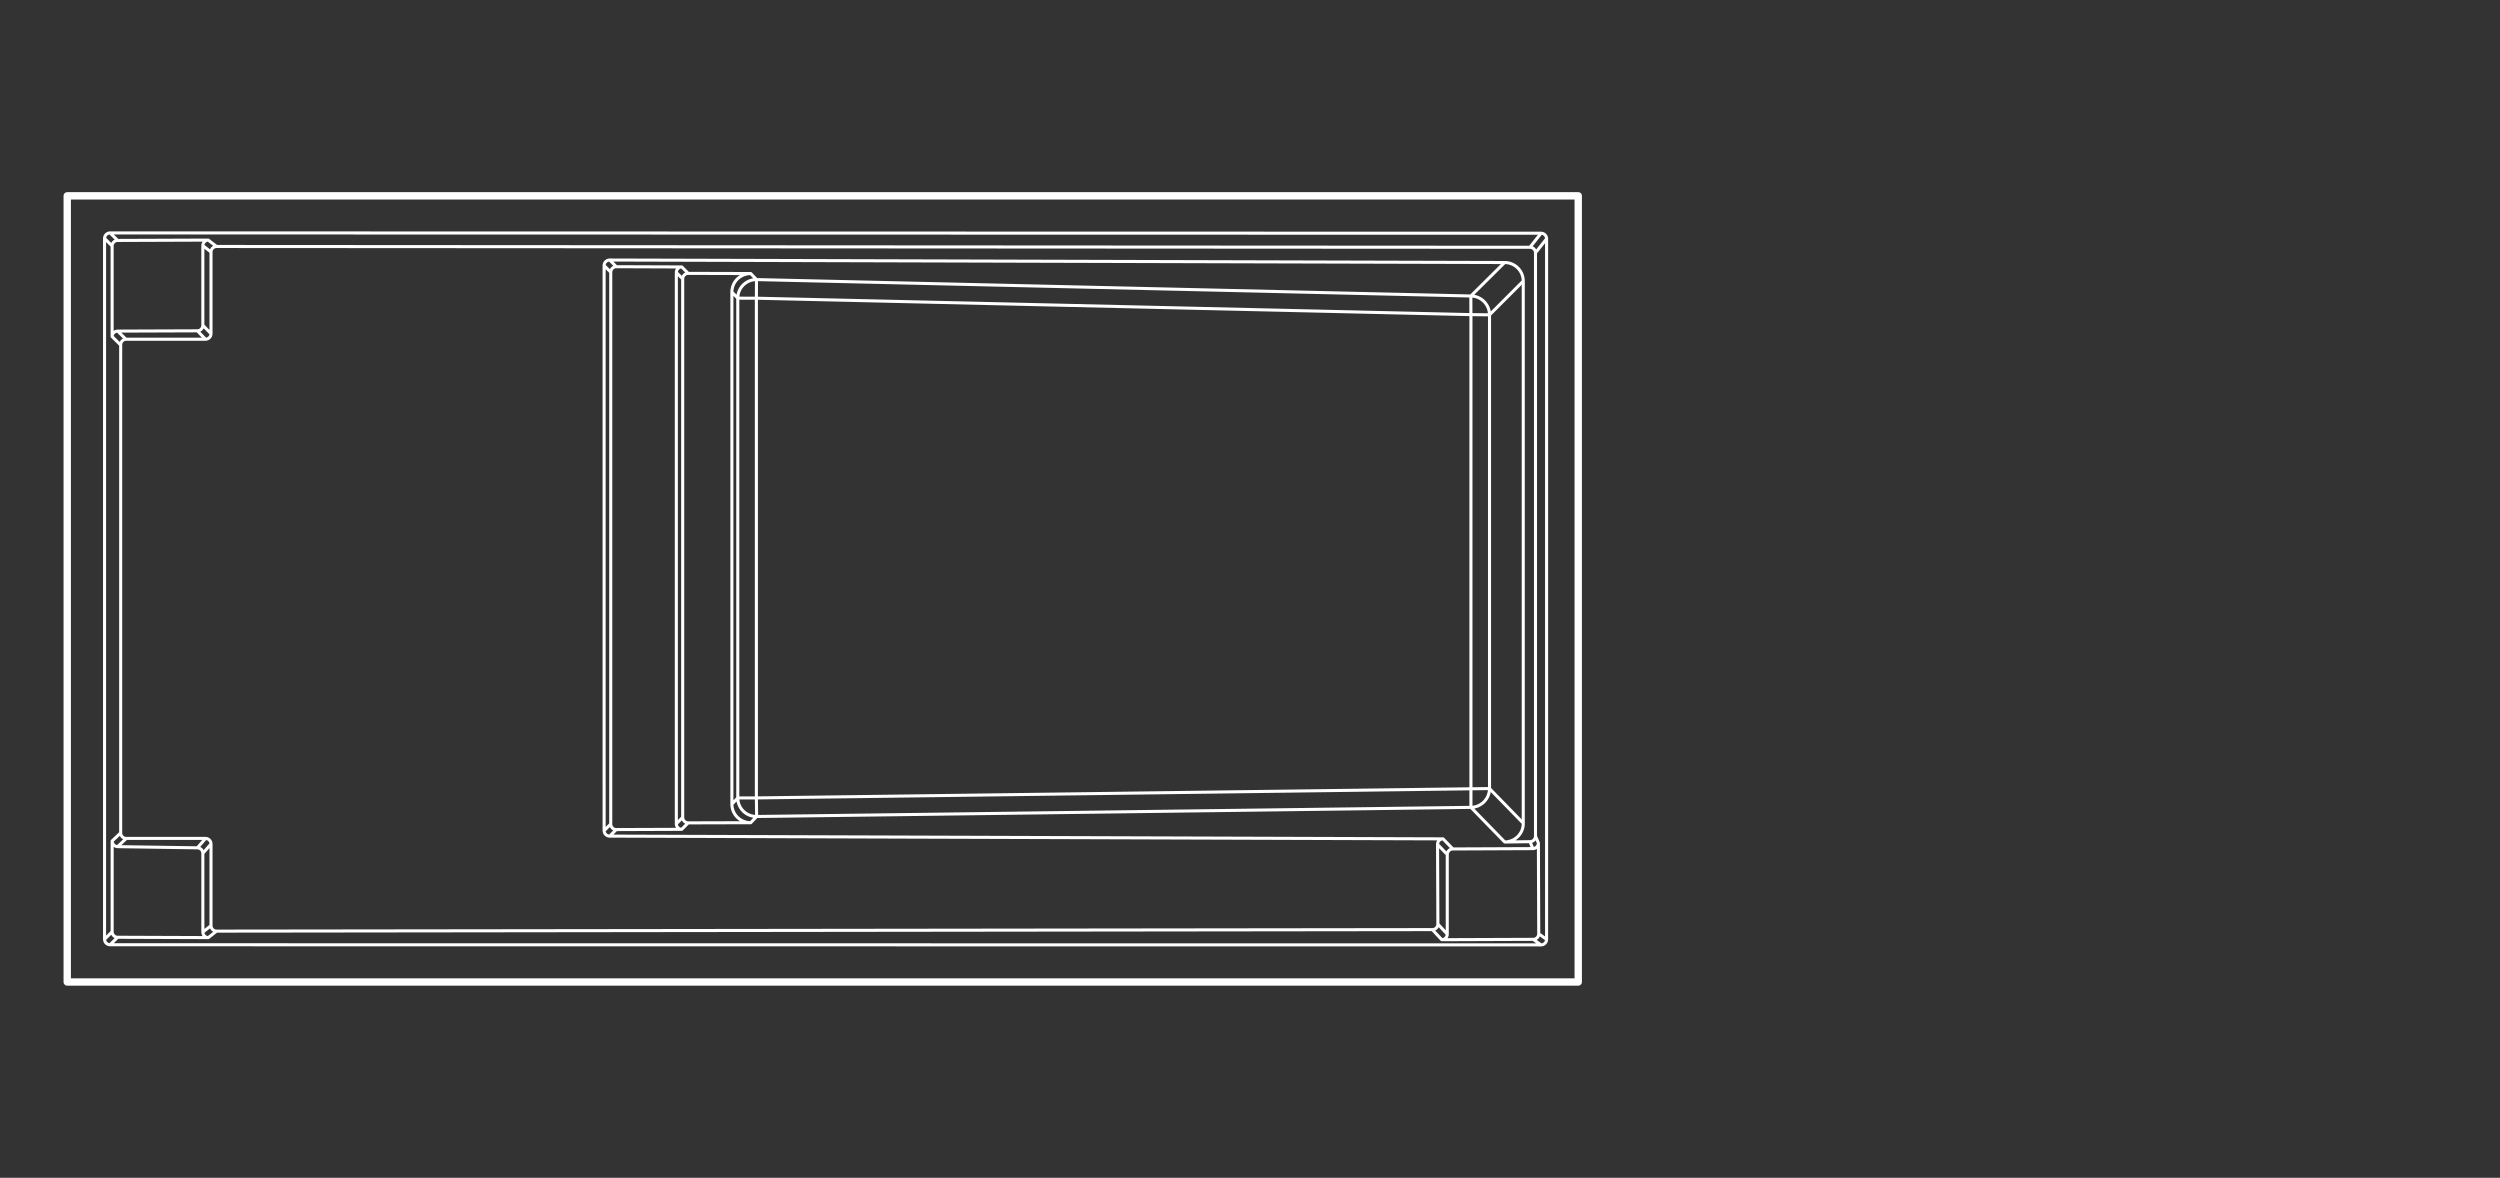 <?xml version="1.0" encoding="UTF-8"?>
<svg id="_1_2_Apex_40_x_15_5_L" data-name="1/2    |    Apex   &amp;lt;40&amp;apos; x 15&amp;apos;5&amp;quot;&amp;gt;    L" xmlns="http://www.w3.org/2000/svg" viewBox="0 0 1018.84 480">
  <rect x="0" y="0" width="1018.84" height="480" fill="#333333" stroke="none"/>
  <defs>
    <style>
      .cls-1 {
        stroke-width: 1.25px;
      }

      .cls-1, .cls-2 {
        fill: none;
        stroke: #fff;
        stroke-linecap: round;
        stroke-linejoin: round;
      }

      .cls-2 {
        stroke-width: 3px;
      }
    </style>
  </defs>
  <g id="Apex_30" data-name="Apex 30">
    <path id="Lines" class="cls-1" d="M599.46,321.46l-291.21,3.72V121.53l291.21,6.69v193.24ZM308.34,332.75l291.13-3.72c4.19-.06,7.56-3.47,7.56-7.67v-193.06c0-4.21-3.4-7.64-7.61-7.67l-291.13-6.69c-4.2-.03-7.62,3.36-7.62,7.56v203.68c0,4.22,3.45,7.62,7.67,7.56ZM624.7,345.84l-32.64.14c-1.24,0-2.25,1.01-2.25,2.25v32.48c0,1.26-1,2.25-2.26,2.25l37.29-.14c1.25,0,2.25-1.02,2.25-2.26l-.14-36.98c0,1.24-1,2.26-2.25,2.26ZM84.89,382.11l-36.94-.14c-1.24,0-2.25-1.01-2.25-2.25v-36.98c0,1.25,1,2.29,2.25,2.3l32.5.48c1.23.02,2.22,1.02,2.22,2.25v32.07c0,1.25.98,2.27,2.22,2.27ZM84.89,97.84c-1.25,0-2.21,1.02-2.22,2.27v32.46c0,1.24-1,2.25-2.25,2.25l-32.46.12c-1.25,0-2.27.98-2.27,2.23v-36.93c0-1.24,1-2.25,2.25-2.25l36.94-.14ZM277.85,108.78c-1.25,0-2.22,1.02-2.22,2.27v224.66c0,1.25.97,2.27,2.22,2.27l-26.69.1c-1.25,0-2.26-1.01-2.26-2.25V110.94c0-1.25,1.02-2.26,2.26-2.25l26.69.1ZM305.95,335.28l-25.47.07c-1.25,0-2.26-1.01-2.26-2.25V113.66c0-1.25,1.02-2.26,2.26-2.25l25.47.07c-4.22,0-7.68,3.34-7.68,7.56v208.69c0,4.22,3.46,7.56,7.68,7.56ZM620.79,335.47c.07,4.22-3.34,7.61-7.56,7.68l10.3-.14c1.24,0,2.24-1.01,2.24-2.25V103.03c0-1.25-1.01-2.26-2.26-2.25l-535.27-.33c-1.24,0-2.25,1.01-2.25,2.25v33.3c0,1.25-1.01,2.25-2.25,2.25h-32.31c-1.25,0-2.25,1.01-2.25,2.25v198.94c0,1.25,1.01,2.25,2.25,2.25h32.31c1.25,0,2.25,1.01,2.25,2.25v33.28c0,1.25,1.02,2.26,2.27,2.25l495.49-.62c1.24,0,2.25-1.02,2.24-2.26l-.14-32.47c0-1.26,1-2.25,2.26-2.25l-339.65-1.12c-1.25,0-2.26-1.01-2.26-2.25V108.22c0-1.24,1-2.25,2.25-2.25l364.74,1.02c4.19-.01,7.59,3.37,7.59,7.56v220.93ZM44.87,385.02l583.17.06c1.24,0,2.25-1.01,2.25-2.25V97.3c0-1.25-1.01-2.26-2.26-2.25l-583.17-.13c-1.24,0-2.25,1.01-2.25,2.25v285.6c0,1.25,1.01,2.26,2.26,2.25ZM628.04,385.09l-3.2-2.27M630.29,382.83l-3.2-2.27M44.85,385.04l3.09-3.07M45.7,379.72l-3.09,3.07M625.77,103.03l4.52-5.73M628.03,95.05l-4.52,5.73M624.7,345.84l-1.18-2.82M625.77,340.76l1.18,2.81M585.85,344.14l3.96,4.09M588.12,341.89l3.96,4.09M51.42,341.73l-3.47,3.3M45.7,342.74l3.47-3.3M613.23,343.15l-13.76-14.12M607.03,321.37l13.75,14.11M620.79,114.54l-13.75,13.77M599.42,120.64l13.77-13.66M45.7,100.24l-3.09-3.07M44.85,94.91l3.09,3.07M587.55,382.95l-3.8-4.08M586.02,376.63l3.8,4.08M84.89,382.11l3.32-2.61M85.99,377.24l-3.32,2.61M45.7,137.17l3.32,3.3M51.29,138.24l-3.32-3.3M85.99,102.7l-3.32-2.59M88.24,100.45l-3.35-2.6M83.74,138.25l-3.31-3.44M85.99,136l-3.32-3.44M248.89,335.82l-2.68,2.7M251.15,338.07l-2.68,2.7M305.95,335.28l2.4-2.53M298.27,327.72l2.4-2.53M277.85,337.97l2.59-2.61M278.22,333.1l-2.59,2.61M246.21,108.22l2.68,2.7M248.45,105.96l2.68,2.7M300.67,121.52l-2.4-2.48M308.3,113.95l-2.35-2.48M275.63,111.05l2.59,2.61M280.44,111.39l-2.59-2.61M82.67,347.77l3.32-3.82M80.45,345.52l3.32-3.82M599.46,321.46v7.58M607.03,321.37l-7.58.09M599.46,128.22l7.58.09M599.42,120.64l.03,7.58M308.25,325.18l.1,7.58M308.25,325.18l-7.58.02M308.25,121.53l-7.58-.02M308.3,113.95l-.05,7.58"/>
    <rect id="Ext_Perimeter" data-name="Ext Perimeter" class="cls-2" x="27.4" y="79.81" width="615.79" height="320.39"/>
  </g>
</svg>